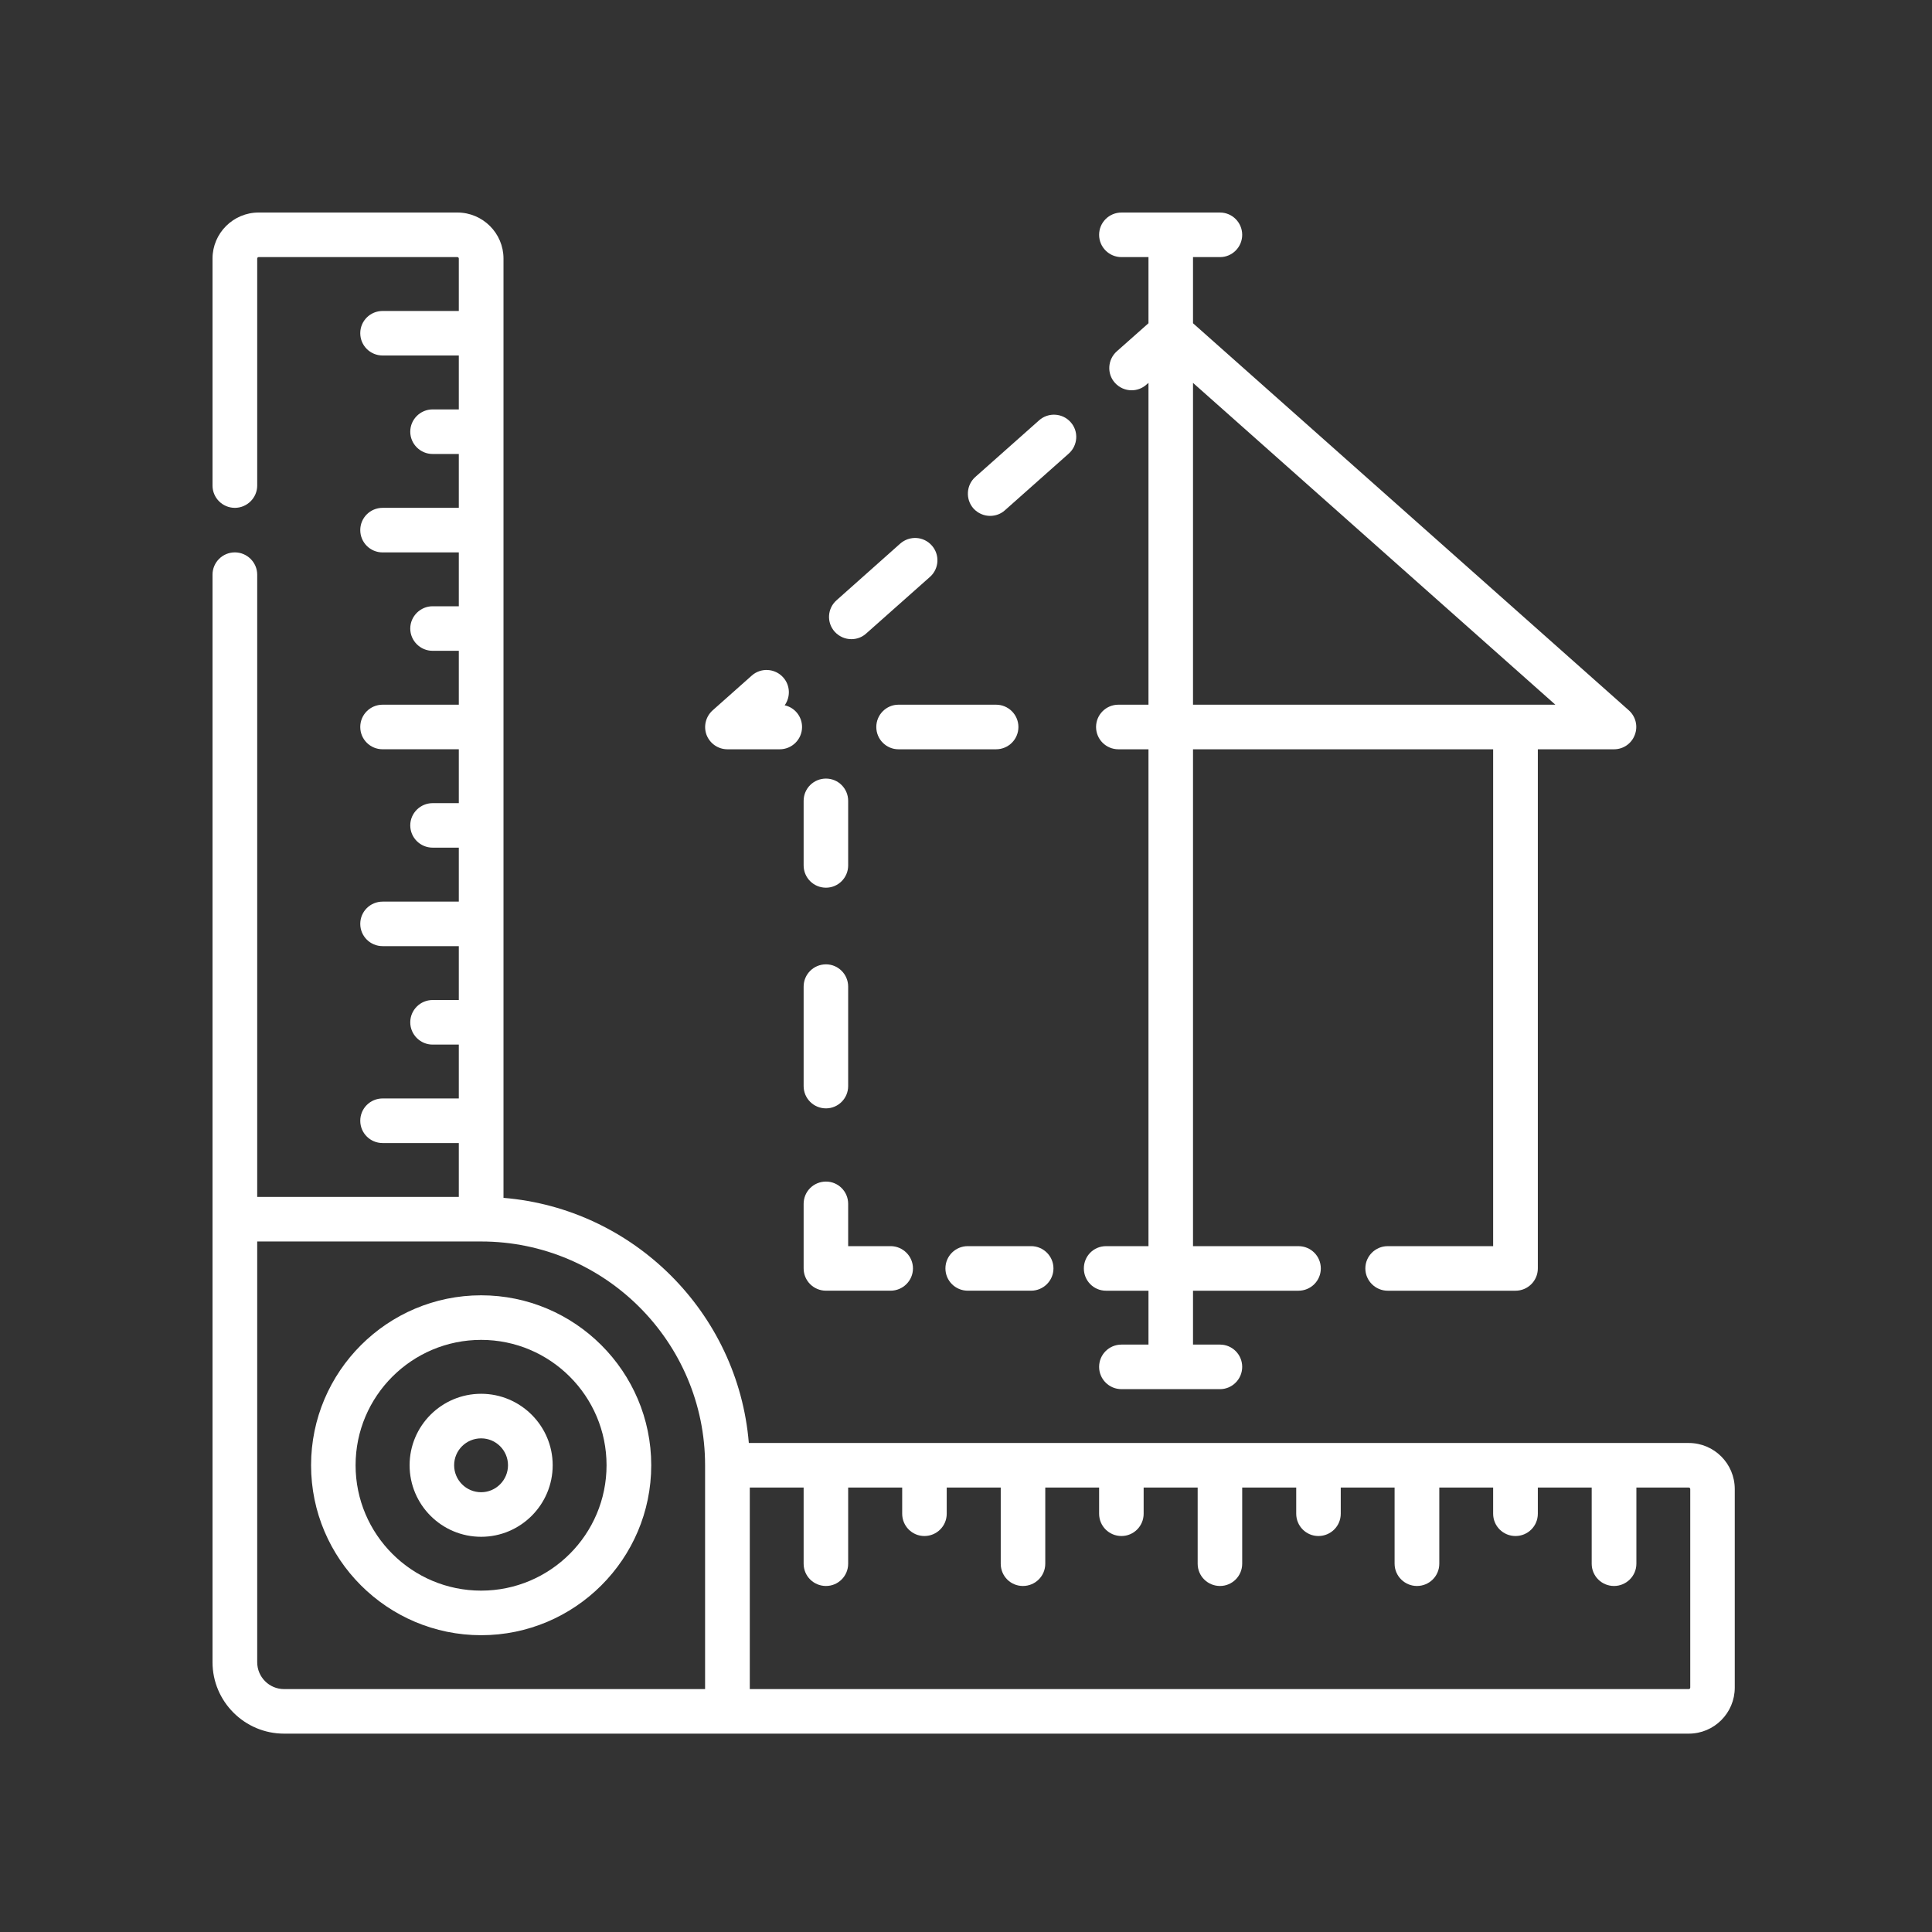 <svg width="100" height="100" viewBox="0 0 100 100" fill="none" xmlns="http://www.w3.org/2000/svg">
<rect x="0" y="0" width="100" height="100" fill="#333333" stroke="none"/>
<path d="M87.487 87.35C87.487 87.394 87.453 87.427 87.412 87.427H38.809V76.995H41.596V80.937C41.596 81.576 42.112 82.09 42.753 82.09C43.385 82.09 43.901 81.576 43.901 80.937V76.995H46.697V78.35C46.697 78.99 47.213 79.504 47.845 79.504C48.486 79.504 49.002 78.99 49.002 78.35V76.995H51.798V80.937C51.798 81.576 52.305 82.09 52.946 82.09C53.587 82.09 54.103 81.576 54.103 80.937V76.995H56.89V78.35C56.89 78.99 57.406 79.504 58.047 79.504C58.679 79.504 59.195 78.99 59.195 78.35V76.995H61.991V80.937C61.991 81.576 62.507 82.09 63.148 82.09C63.78 82.09 64.296 81.576 64.296 80.937V76.995H67.092V78.35C67.092 78.99 67.608 79.504 68.24 79.504C68.881 79.504 69.397 78.99 69.397 78.35V76.995H72.184V80.937C72.184 81.576 72.709 82.09 73.341 82.09C73.982 82.09 74.498 81.576 74.498 80.937V76.995H77.285V78.35C77.285 78.99 77.801 79.504 78.442 79.504C79.082 79.504 79.598 78.99 79.598 78.35V76.995H82.386V80.937C82.386 81.576 82.902 82.09 83.542 82.09C84.175 82.09 84.699 81.576 84.699 80.937V76.995H87.412C87.453 76.995 87.487 77.032 87.487 77.074V87.35ZM13.313 86.035V64.259H24.904C31.295 64.259 36.495 69.454 36.495 75.842V87.427H14.703C13.937 87.427 13.313 86.804 13.313 86.035M87.412 74.689H38.759C38.201 67.948 32.801 62.556 26.061 62.001V13.383C26.061 12.07 24.988 11 23.673 11H13.388C12.073 11 11 12.07 11 13.383V25.133C11 25.767 11.516 26.286 12.157 26.286C12.789 26.286 13.313 25.767 13.313 25.133V13.383C13.313 13.342 13.347 13.307 13.388 13.307H23.673C23.715 13.307 23.748 13.342 23.748 13.383V16.096H19.804C19.163 16.096 18.647 16.612 18.647 17.246C18.647 17.886 19.163 18.4 19.804 18.4H23.748V21.191H22.391C21.759 21.191 21.235 21.706 21.235 22.344C21.235 22.981 21.759 23.498 22.391 23.498H23.748V26.286H19.804C19.163 26.286 18.647 26.801 18.647 27.439C18.647 28.075 19.163 28.593 19.804 28.593H23.748V31.38H22.391C21.759 31.38 21.235 31.899 21.235 32.533C21.235 33.17 21.759 33.686 22.391 33.686H23.748V36.475H19.804C19.163 36.475 18.647 36.992 18.647 37.628C18.647 38.268 19.163 38.782 19.804 38.782H23.748V41.571H22.391C21.759 41.571 21.235 42.087 21.235 42.721C21.235 43.361 21.759 43.874 22.391 43.874H23.748V46.668H19.804C19.163 46.668 18.647 47.182 18.647 47.819C18.647 48.456 19.163 48.972 19.804 48.972H23.748V51.761H22.391C21.759 51.761 21.235 52.275 21.235 52.914C21.235 53.551 21.759 54.068 22.391 54.068H23.748V56.856H19.804C19.163 56.856 18.647 57.373 18.647 58.01C18.647 58.647 19.163 59.164 19.804 59.164H23.748V61.952H13.313V29.744C13.313 29.11 12.789 28.591 12.157 28.591C11.516 28.591 11 29.11 11 29.744V86.035C11 88.073 12.664 89.733 14.703 89.733H37.652H87.412C88.726 89.733 89.791 88.664 89.791 87.35V77.074C89.791 75.759 88.726 74.689 87.412 74.689" fill="white"/>
<path d="M24.904 77.237C24.13 77.237 23.506 76.61 23.506 75.841C23.506 75.072 24.13 74.449 24.904 74.449C25.669 74.449 26.294 75.072 26.294 75.841C26.294 76.61 25.669 77.237 24.904 77.237ZM24.904 72.142C22.857 72.142 21.201 73.802 21.201 75.841C21.201 77.883 22.857 79.544 24.904 79.544C26.943 79.544 28.607 77.883 28.607 75.841C28.607 73.802 26.943 72.142 24.904 72.142Z" fill="white"/>
<path d="M24.904 82.331C21.318 82.331 18.405 79.42 18.405 75.841C18.405 72.263 21.318 69.352 24.904 69.352C28.482 69.352 31.395 72.263 31.395 75.841C31.395 79.42 28.482 82.331 24.904 82.331ZM24.904 67.045C20.053 67.045 16.101 70.991 16.101 75.841C16.101 80.694 20.053 84.638 24.904 84.638C29.755 84.638 33.708 80.694 33.708 75.841C33.708 70.991 29.755 67.045 24.904 67.045Z" fill="white"/>
<path d="M44.068 33.083C44.342 33.083 44.617 32.988 44.833 32.791L48.137 29.858C48.611 29.437 48.653 28.707 48.228 28.233C47.804 27.755 47.08 27.714 46.597 28.135L43.302 31.067C42.82 31.491 42.778 32.221 43.202 32.696C43.435 32.953 43.752 33.083 44.068 33.083Z" fill="white"/>
<path d="M51.249 26.702C51.523 26.702 51.798 26.607 52.014 26.412L55.318 23.478C55.792 23.056 55.842 22.326 55.417 21.852C54.993 21.374 54.261 21.333 53.786 21.754L50.483 24.687C50.009 25.11 49.967 25.84 50.383 26.315C50.616 26.572 50.932 26.702 51.249 26.702Z" fill="white"/>
<path d="M37.653 38.783H40.357C40.998 38.783 41.514 38.266 41.514 37.629C41.514 37.08 41.131 36.619 40.615 36.506C40.923 36.075 40.906 35.475 40.54 35.065C40.115 34.588 39.383 34.546 38.909 34.97L36.887 36.767C36.529 37.087 36.404 37.592 36.571 38.039C36.745 38.486 37.17 38.783 37.653 38.783Z" fill="white"/>
<path d="M52.713 37.629C52.713 36.994 52.197 36.475 51.556 36.475H46.505C45.873 36.475 45.357 36.994 45.357 37.629C45.357 38.266 45.873 38.783 46.505 38.783H51.556C52.197 38.783 52.713 38.266 52.713 37.629Z" fill="white"/>
<path d="M80.505 36.475H61.75V19.818L80.505 36.475ZM57.248 66.807H59.445V69.596H58.047C57.406 69.596 56.89 70.11 56.89 70.749C56.89 71.383 57.406 71.902 58.047 71.902H63.148C63.78 71.902 64.296 71.383 64.296 70.749C64.296 70.11 63.78 69.596 63.148 69.596H61.75V66.807H67.208C67.849 66.807 68.365 66.291 68.365 65.654C68.365 65.014 67.849 64.501 67.208 64.501H61.75V38.783H77.285V64.501H71.826C71.194 64.501 70.67 65.014 70.67 65.654C70.67 66.291 71.194 66.807 71.826 66.807H78.442C79.082 66.807 79.598 66.291 79.598 65.654V38.783H83.542C84.025 38.783 84.449 38.486 84.616 38.039C84.79 37.592 84.666 37.087 84.308 36.767L61.75 16.731V13.308H63.148C63.78 13.308 64.296 12.789 64.296 12.154C64.296 11.517 63.78 11.001 63.148 11.001H58.047C57.406 11.001 56.89 11.517 56.89 12.154C56.89 12.789 57.406 13.308 58.047 13.308H59.445V16.731L57.805 18.185C57.331 18.607 57.281 19.338 57.706 19.813C57.938 20.071 58.255 20.201 58.571 20.201C58.846 20.201 59.12 20.105 59.337 19.909L59.445 19.818V36.475H57.889C57.248 36.475 56.732 36.992 56.732 37.629C56.732 38.266 57.248 38.783 57.889 38.783H59.445V64.501H57.248C56.607 64.501 56.1 65.014 56.1 65.654C56.1 66.291 56.607 66.807 57.248 66.807Z" fill="white"/>
<path d="M50.092 66.806H53.371C54.003 66.806 54.527 66.29 54.527 65.653C54.527 65.016 54.003 64.5 53.371 64.5H50.092C49.451 64.5 48.935 65.016 48.935 65.653C48.935 66.29 49.451 66.806 50.092 66.806Z" fill="white"/>
<path d="M42.753 66.806H46.098C46.73 66.806 47.255 66.29 47.255 65.653C47.255 65.016 46.73 64.5 46.098 64.5H43.901V62.311C43.901 61.672 43.385 61.158 42.753 61.158C42.112 61.158 41.596 61.672 41.596 62.311V65.653C41.596 66.29 42.112 66.806 42.753 66.806Z" fill="white"/>
<path d="M42.753 57.369C43.385 57.369 43.901 56.853 43.901 56.216V51.067C43.901 50.43 43.385 49.914 42.753 49.914C42.112 49.914 41.596 50.43 41.596 51.067V56.216C41.596 56.853 42.112 57.369 42.753 57.369Z" fill="white"/>
<path d="M42.753 45.947C43.385 45.947 43.901 45.431 43.901 44.794V41.452C43.901 40.813 43.385 40.299 42.753 40.299C42.112 40.299 41.596 40.813 41.596 41.452V44.794C41.596 45.431 42.112 45.947 42.753 45.947Z" fill="white"/>
</svg>
